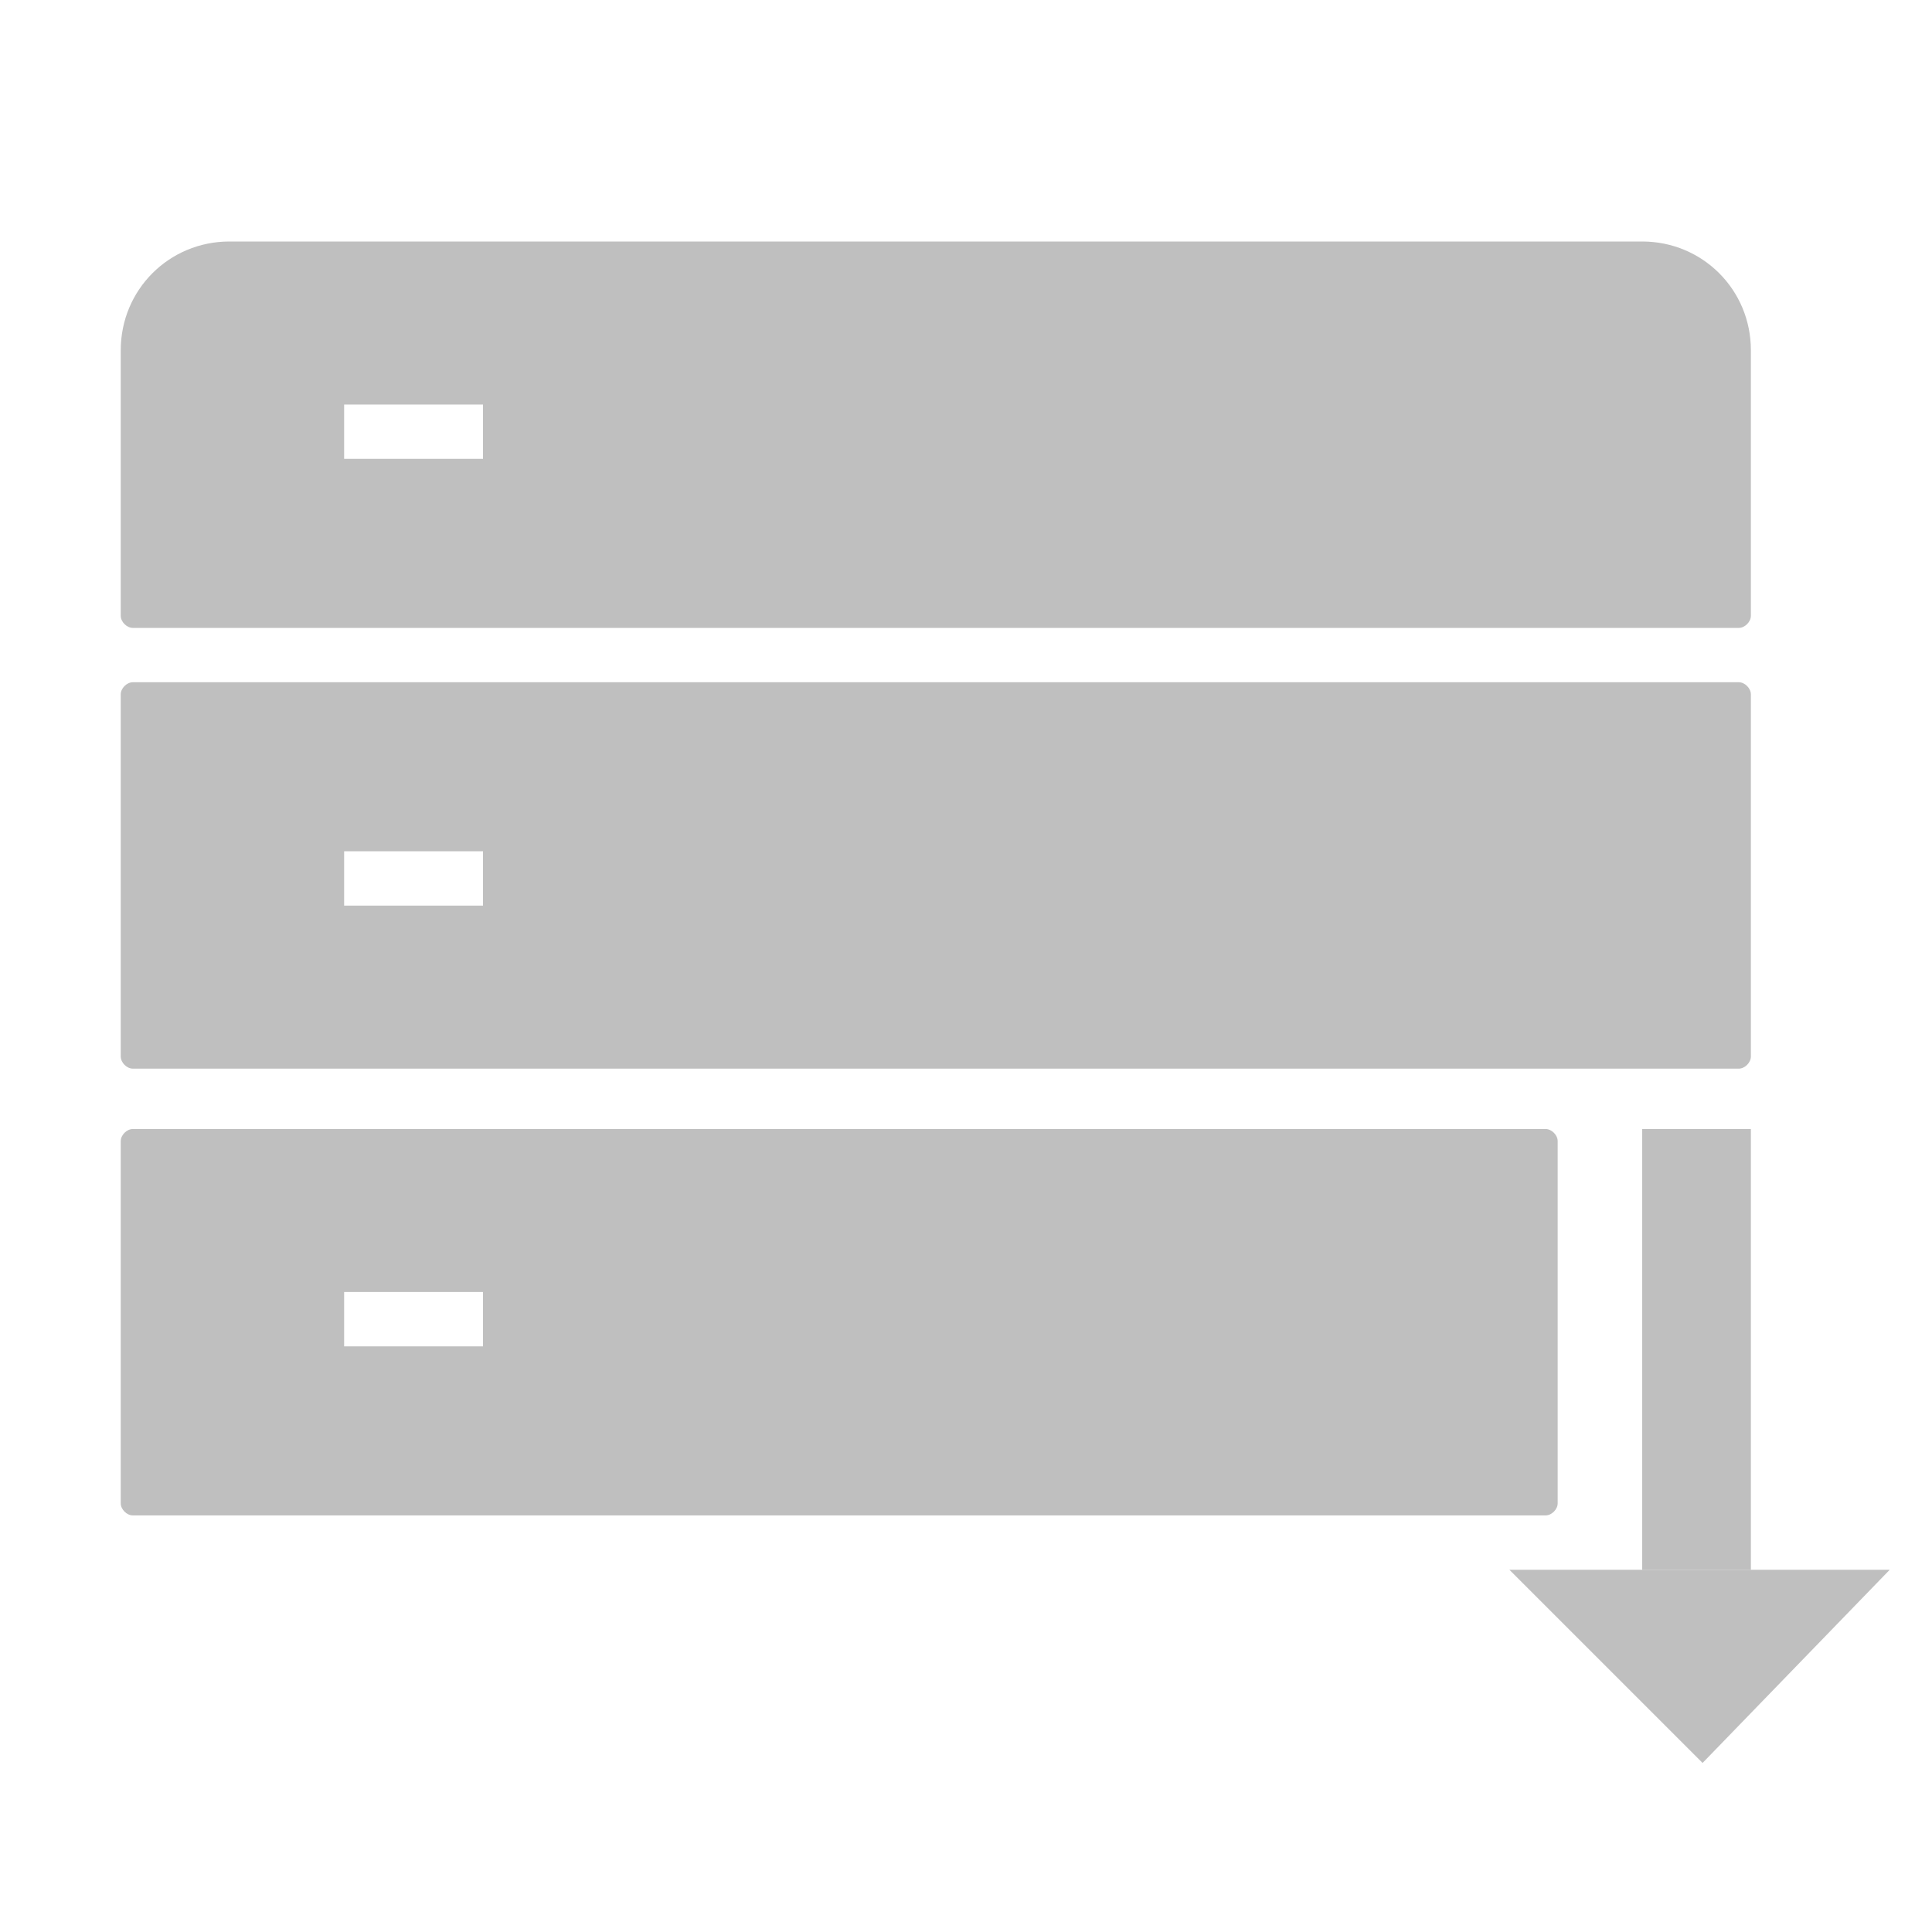 <?xml version="1.0" encoding="utf-8"?>
<!-- Generator: Adobe Illustrator 26.3.1, SVG Export Plug-In . SVG Version: 6.00 Build 0)  -->
<svg version="1.1" id="图层_1" xmlns="http://www.w3.org/2000/svg" xmlns:xlink="http://www.w3.org/1999/xlink" x="0px" y="0px"
	 viewBox="0 0 32 32" style="enable-background:new 0 0 32 32;" xml:space="preserve">
<style type="text/css">
	.st0{fill:#BFBFBF;}
</style>
<path class="st0" d="M29,18.7h-1.8V26H29V18.7z"/>
<path class="st0" d="M31.3,26H25l3.2,3.2L31.3,26z M27.2,4H3.8C2.8,4,2,4.8,2,5.8v4.4c0,0.1,0.1,0.2,0.2,0.2h26.6
	c0.1,0,0.2-0.1,0.2-0.2V5.8C29,4.8,28.2,4,27.2,4z M5.7,6.7H8v0.9H5.7V6.7z M28.8,11.3H2.2c-0.1,0-0.2,0.1-0.2,0.2v6
	c0,0.1,0.1,0.2,0.2,0.2h26.6c0.1,0,0.2-0.1,0.2-0.2v-6C29,11.4,28.9,11.3,28.8,11.3z M8,15H5.7v-0.9H8V15z M25.6,18.7H2.2
	c-0.1,0-0.2,0.1-0.2,0.2v6c0,0.1,0.1,0.2,0.2,0.2h23.4c0.1,0,0.2-0.1,0.2-0.2v-6C25.8,18.8,25.7,18.7,25.6,18.7z M8,22.3H5.7v-0.9H8
	V22.3z"/>
</svg>
